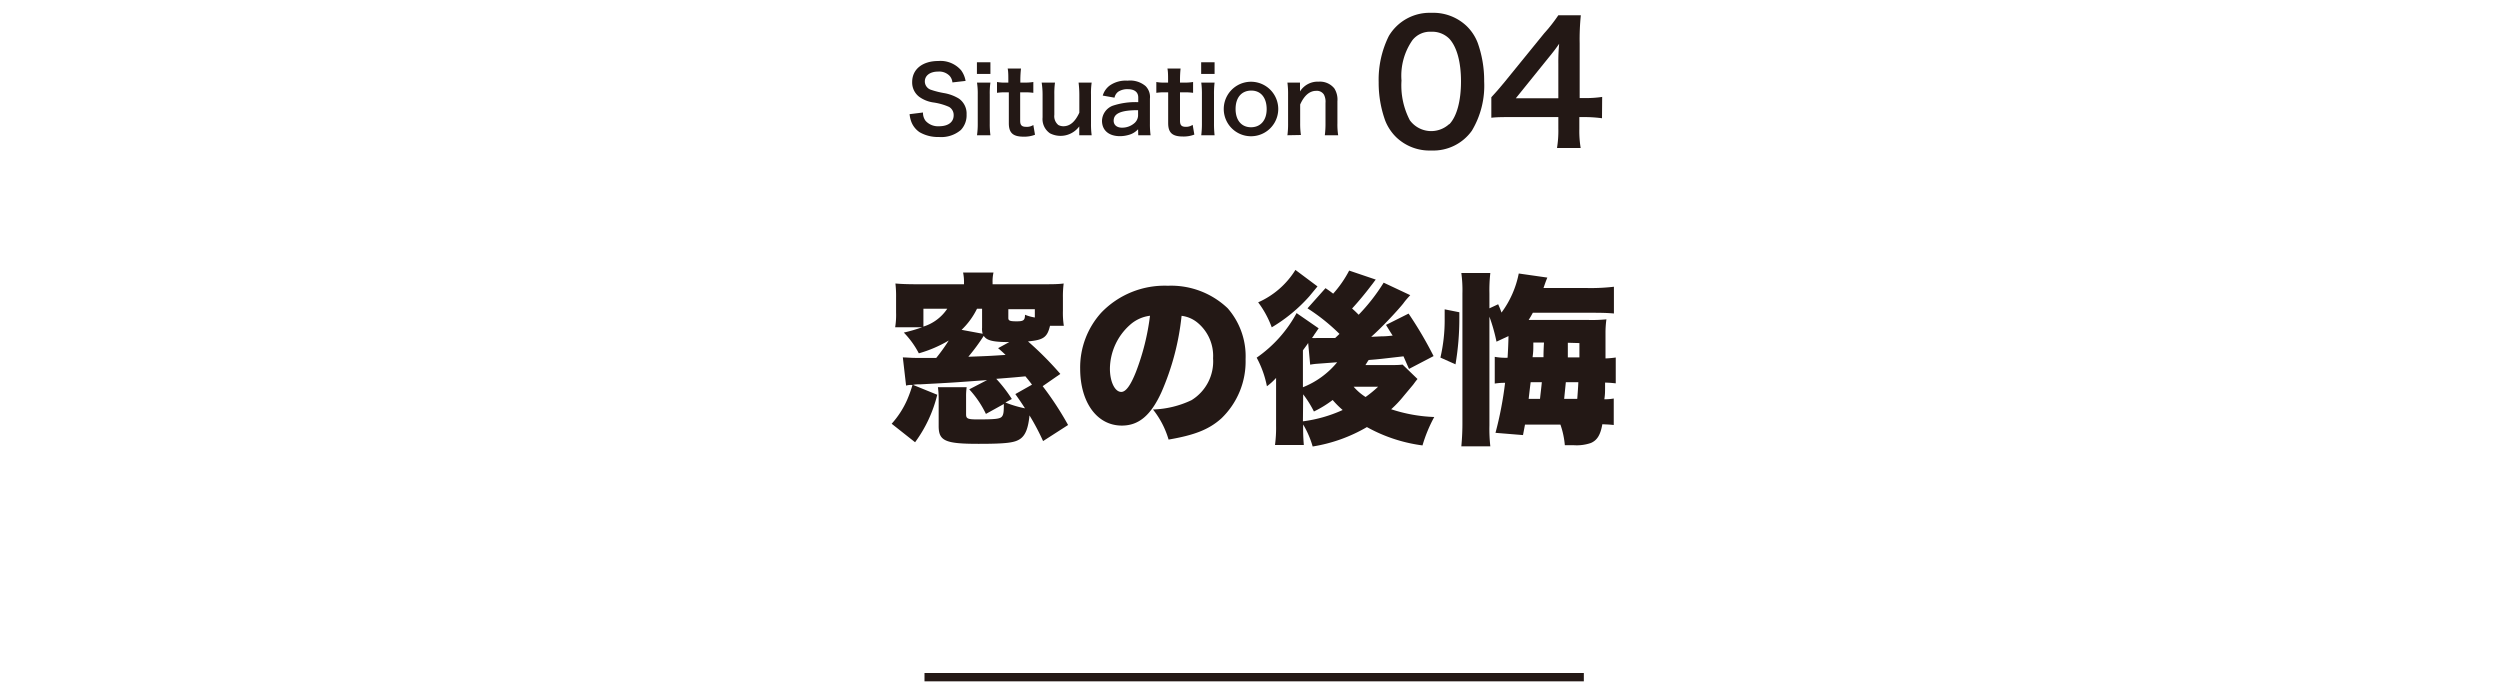 <svg xmlns="http://www.w3.org/2000/svg" viewBox="0 0 300 82"><path d="M110.76,13.5a1.58,1.58,0,0,0,.31,1,2,2,0,0,0,1.61.65c1.1,0,1.76-.49,1.76-1.32a1.12,1.12,0,0,0-.55-1,7.15,7.15,0,0,0-1.92-.54,3.82,3.82,0,0,1-1.66-.67,2.16,2.16,0,0,1-.85-1.78c0-1.53,1.24-2.52,3.13-2.52a3.27,3.27,0,0,1,2.74,1.11,3,3,0,0,1,.54,1.28l-1.58.18a1.37,1.37,0,0,0-.33-.78,1.73,1.73,0,0,0-1.37-.52c-1,0-1.61.48-1.61,1.19a1.06,1.06,0,0,0,.75,1,10.34,10.34,0,0,0,1.55.39,5.06,5.06,0,0,1,1.8.67,2.19,2.19,0,0,1,.91,1.89,2.55,2.55,0,0,1-.69,1.87,3.63,3.63,0,0,1-2.63.84,4.4,4.4,0,0,1-2.31-.57,2.65,2.65,0,0,1-1-1.25,3.6,3.6,0,0,1-.21-.92Z" style="fill:#231815"/><path d="M118.85,7.47v1.4h-1.62V7.47Zm0,2.44a9.18,9.18,0,0,0-.08,1.44v3.43a10.36,10.36,0,0,0,.08,1.45h-1.61a9.43,9.43,0,0,0,.09-1.44V11.34a8.6,8.6,0,0,0-.09-1.43Z" style="fill:#231815"/><path d="M122.52,8.22a12.92,12.92,0,0,0-.08,1.35v.34h.47A5.84,5.84,0,0,0,124,9.84v1.3a6.71,6.71,0,0,0-1.08-.06h-.5v3.41c0,.54.2.73.73.73A1.41,1.41,0,0,0,124,15l.2,1.17a3.52,3.52,0,0,1-1.37.23c-1.27,0-1.77-.45-1.77-1.61V11.08h-.42a6.07,6.07,0,0,0-1,.06V9.84a4.67,4.67,0,0,0,1,.07H121V9.57c0-.47,0-1-.08-1.35Z" style="fill:#231815"/><path d="M131,9.91a8.7,8.7,0,0,0-.08,1.43v3.45a10.12,10.12,0,0,0,.08,1.44h-1.49v-.59c0-.16,0-.2,0-.47A2.79,2.79,0,0,1,126,16a2.07,2.07,0,0,1-.89-1.91V11.34A9.45,9.45,0,0,0,125,9.91h1.6a9.34,9.34,0,0,0-.08,1.43v2.44A1.36,1.36,0,0,0,127,15a1.3,1.3,0,0,0,.6.15c.8,0,1.42-.54,1.92-1.63V11.34a12.6,12.6,0,0,0-.09-1.43Z" style="fill:#231815"/><path d="M136.57,15.51a2.37,2.37,0,0,1-1.17.69,3.81,3.81,0,0,1-1,.14c-1.34,0-2.16-.7-2.16-1.85a2,2,0,0,1,1.25-1.79,8.61,8.61,0,0,1,3.1-.44V11.7c0-.63-.43-1-1.27-1a2,2,0,0,0-1.14.31,1.21,1.21,0,0,0-.44.71l-1.41-.25a2.3,2.3,0,0,1,.87-1.23,3.34,3.34,0,0,1,2.1-.56,2.87,2.87,0,0,1,2.17.65,1.86,1.86,0,0,1,.52,1.52v3a9.87,9.87,0,0,0,.08,1.38h-1.48Zm0-2.29c-2.1,0-2.93.41-2.93,1.27,0,.51.39.83,1,.83a2.23,2.23,0,0,0,1.53-.58,1.28,1.28,0,0,0,.4-1Z" style="fill:#231815"/><path d="M141.67,8.22a13.15,13.15,0,0,0-.07,1.35v.34h.46a5.84,5.84,0,0,0,1.11-.07v1.3a6.64,6.64,0,0,0-1.08-.06h-.49v3.41c0,.54.19.73.72.73a1.41,1.41,0,0,0,.8-.24l.2,1.17a3.52,3.52,0,0,1-1.37.23c-1.27,0-1.77-.45-1.77-1.61V11.08h-.42a6.07,6.07,0,0,0-1,.06V9.84a4.67,4.67,0,0,0,1,.07h.41V9.57c0-.47,0-1-.08-1.35Z" style="fill:#231815"/><path d="M145.75,7.47v1.4h-1.61V7.47Zm0,2.44a10.89,10.89,0,0,0-.07,1.44v3.43a12.34,12.34,0,0,0,.07,1.45h-1.6a11,11,0,0,0,.08-1.44V11.34a10,10,0,0,0-.08-1.43Z" style="fill:#231815"/><path d="M146.85,13.08a3.27,3.27,0,1,1,6.54,0,3.27,3.27,0,1,1-6.54,0Zm1.42,0c0,1.35.71,2.19,1.85,2.19S152,14.44,152,13.1s-.67-2.23-1.84-2.23S148.27,11.7,148.27,13.08Z" style="fill:#231815"/><path d="M154.49,16.23a10.21,10.21,0,0,0,.08-1.44V11.34a10,10,0,0,0-.08-1.43H156v.58c0,.17,0,.2,0,.48a2.51,2.51,0,0,1,2.25-1.17,2.21,2.21,0,0,1,1.87.81,2.5,2.5,0,0,1,.37,1.54v2.64a8.36,8.36,0,0,0,.09,1.44h-1.6a10.87,10.87,0,0,0,.08-1.44V12.35a1.84,1.84,0,0,0-.19-1,1,1,0,0,0-.92-.45c-.79,0-1.44.55-1.93,1.64v2.22a9.43,9.43,0,0,0,.09,1.44Z" style="fill:#231815"/><path d="M167.54,16.46a5.73,5.73,0,0,1-1.32-2,13.39,13.39,0,0,1-.78-4.6,11.78,11.78,0,0,1,1.22-5.54,5.69,5.69,0,0,1,5.1-2.78A5.81,5.81,0,0,1,176,3.13a5.6,5.6,0,0,1,1.32,2,13.45,13.45,0,0,1,.78,4.64,10.5,10.5,0,0,1-1.48,5.92,5.68,5.68,0,0,1-4.86,2.37A5.76,5.76,0,0,1,167.54,16.46Zm6.38-1.55c.9-.94,1.4-2.8,1.4-5.14s-.5-4.14-1.4-5.12a2.89,2.89,0,0,0-2.18-.84,2.69,2.69,0,0,0-2.24,1,7.46,7.46,0,0,0-1.32,4.86,9,9,0,0,0,1,4.76,3.18,3.18,0,0,0,4.72.46Z" style="fill:#231815"/><path d="M192.24,14.19a15.44,15.44,0,0,0-2-.14h-.72v1.42a12.47,12.47,0,0,0,.16,2.29h-2.84a12.81,12.81,0,0,0,.16-2.33V14.05h-5.54c-1.18,0-1.82,0-2.5.08V11.67c.68-.74.9-1,1.6-1.84L185.3,4A19,19,0,0,0,187,1.83h2.7a28.15,28.15,0,0,0-.14,3.38v6.56h.7a13.17,13.17,0,0,0,2-.14ZM187,7.65a22.63,22.63,0,0,1,.1-2.4c-.4.58-.64.9-1.36,1.78l-3.84,4.76H187Z" style="fill:#231815"/><path d="M118.45,45.61c-4.2.31-4.2.31-8,.51-.42,0-.62,0-.88.07l2.9,1.18a16,16,0,0,1-2.66,5.7L107,50.85a10.76,10.76,0,0,0,1.87-2.9,15.58,15.58,0,0,0,.63-1.76c-.33,0-.44,0-.77.08l-.39-3.38c.46,0,.92.06,1.69.06l1.32,0h1a21.94,21.94,0,0,0,1.5-2.09,15.11,15.11,0,0,1-3.59,1.54,10.45,10.45,0,0,0-1.8-2.49,19.43,19.43,0,0,0,2.2-.64h-3.24a9.4,9.4,0,0,0,.11-1.78V35.73a13.1,13.1,0,0,0-.08-1.71c.7.06,1.43.09,2.64.09h5.59v-.18a5.62,5.62,0,0,0-.11-1.23h3.65a4.89,4.89,0,0,0-.11,1.21v.2H125c1.23,0,1.94,0,2.64-.09a12.21,12.21,0,0,0-.09,1.71V37.3a10.07,10.07,0,0,0,.11,1.8H126c-.33,1.37-.77,1.7-2.64,1.87a39.71,39.71,0,0,1,3.88,3.9l-2.12,1.47A37.31,37.31,0,0,1,128.17,51l-3,1.93a27.93,27.93,0,0,0-1.63-3.08c-.15,1.52-.48,2.38-1.12,2.82s-1.56.59-5,.59c-4,0-4.78-.35-4.78-2.13V48a10.13,10.13,0,0,0-.09-1.54H116a7.47,7.47,0,0,0-.07,1.14v2.11c0,.53.18.62,1.41.62,2.11,0,2.62-.07,2.86-.31s.26-.66.26-1.54l-2.15,1.19a11.93,11.93,0,0,0-2-2.95Zm-7.64-8.56v2.14a5.36,5.36,0,0,0,2.86-2.14Zm7.11,3a2.08,2.08,0,0,1-.07-.73V37.05h-.61a8.91,8.91,0,0,1-1.85,2.53Zm3.19,1c-2,0-2.71-.2-3.06-.75a24,24,0,0,1-1.85,2.51c2.47-.09,2.47-.09,4.47-.22-.33-.31-.46-.44-.9-.81Zm2.73,5.11c-.31-.42-.42-.55-.79-1-1.35.13-1.35.13-3.5.3a16.63,16.63,0,0,1,1.87,2.42l-.77.42A13.16,13.16,0,0,0,123,49c-.44-.68-.59-.9-1.16-1.71Zm-2.84-8c0,.33.2.4,1,.4s1-.11,1-.79a5.27,5.27,0,0,0,1.18.33v-1H121Z" style="fill:#231815"/><path d="M139.37,47.07c-1.28,2.81-2.75,4-4.75,4-3,0-5-2.81-5-6.84a9.8,9.8,0,0,1,2.53-6.71,10.53,10.53,0,0,1,8-3.23,9.84,9.84,0,0,1,7.17,2.7,8.75,8.75,0,0,1,2.15,6.12,9.46,9.46,0,0,1-2.92,7.11c-1.5,1.34-3.24,2-6.32,2.53a10.5,10.5,0,0,0-1.87-3.61,11.6,11.6,0,0,0,4.62-1.12A5.46,5.46,0,0,0,145.57,43a5.17,5.17,0,0,0-1.93-4.33,3.68,3.68,0,0,0-1.85-.77A30.72,30.72,0,0,1,139.37,47.07ZM135.58,39a7.14,7.14,0,0,0-2.39,5.24c0,1.56.59,2.79,1.36,2.79.55,0,1.12-.77,1.78-2.44A28.4,28.4,0,0,0,138,37.89,4.4,4.4,0,0,0,135.58,39Z" style="fill:#231815"/><path d="M170.1,45.48c-.22.27-.22.27-.52.68l-1.13,1.35a13.13,13.13,0,0,1-1.51,1.6,18.51,18.51,0,0,0,5.17.93,17.21,17.21,0,0,0-1.41,3.41,18.67,18.67,0,0,1-6.67-2.2,18.78,18.78,0,0,1-6.51,2.33,11.21,11.21,0,0,0-1.14-2.64,22.72,22.72,0,0,0,.08,2.46H153a15.77,15.77,0,0,0,.13-2.33V45.35a7,7,0,0,1-1.1,1,12,12,0,0,0-1.23-3.43,15.41,15.41,0,0,0,4.79-5.35l2.65,1.83c-.16.22-.18.26-.38.55a3.15,3.15,0,0,0-.22.33l-.2.28a4.51,4.51,0,0,0,.6,0h2.18l.52-.49A23.32,23.32,0,0,0,156.9,37l2.16-2.42c.46.31.46.31.92.66a13.32,13.32,0,0,0,1.92-2.77l3.19,1.08c-.24.3-.24.33-.55.72-.68.9-1.54,1.94-2.29,2.75.35.31.48.44.79.75a22.76,22.76,0,0,0,3-3.85l3.19,1.5c-.38.41-.66.74-.84,1-.81,1-2.7,3-3.85,4l1.26-.06c.22,0,.52,0,1.32-.09-.29-.44-.42-.66-.8-1.28l2.71-1.36a46.45,46.45,0,0,1,3,5.1l-2.95,1.54-.66-1.51c-2.48.28-2.75.33-4.18.44-.17.24-.22.35-.39.61h2.75c.68,0,1.27,0,1.71-.06Zm-12-11.11-1,1.21a19,19,0,0,1-4.49,3.7,11.74,11.74,0,0,0-1.63-3,10,10,0,0,0,4.47-3.89Zm-1.75,12.1a10.15,10.15,0,0,0,4.11-3l-2.38.18a7.71,7.71,0,0,0-.86.11l-.24-2.6c-.13.2-.13.2-.63.88Zm0,4.09a16.59,16.59,0,0,0,4.77-1.36A11,11,0,0,1,159.92,48a13.31,13.31,0,0,1-2.25,1.38,12.5,12.5,0,0,0-1.29-2.06Zm6.09-4.15a6.3,6.3,0,0,0,1.43,1.23,13.9,13.9,0,0,0,1.5-1.23Z" style="fill:#231815"/><path d="M172.85,42.91a19.82,19.82,0,0,0,.51-4.69v-1.1l1.76.35v.68a32.61,32.61,0,0,1-.46,5.57ZM179.58,41a21,21,0,0,0-.85-3V51.07a18.64,18.64,0,0,0,.11,2.49h-3.48a29.35,29.35,0,0,0,.13-3V35.23a15.39,15.39,0,0,0-.13-2.47h3.48a18.16,18.16,0,0,0-.11,2.45V37l1.05-.49c.2.46.27.62.4,1a11.63,11.63,0,0,0,2.07-4.69l3.43.49c-.15.37-.18.44-.46,1.25h5.08a23.92,23.92,0,0,0,3.37-.15v3.21c-.75-.07-1.41-.09-2.91-.09h-6.82c-.2.37-.28.51-.5.86h7a18,18,0,0,0,2.33-.07,11.73,11.73,0,0,0-.11,1.61v1.28c0,1.18,0,1.18,0,1.8a10.22,10.22,0,0,0,1.23-.11V46c-.51-.05-.68-.07-1.28-.09,0,1.19,0,1.41-.09,2a5.63,5.63,0,0,0,1.13-.09V51c-.55-.06-.73-.06-1.37-.09-.22,1.26-.61,1.92-1.38,2.25a5.24,5.24,0,0,1-2.12.26c-.26,0-.61,0-1,0a10.07,10.07,0,0,0-.53-2.47H183l-.24,1.26-3.3-.27a43.34,43.34,0,0,0,1.15-6,6.75,6.75,0,0,0-1.24.09V42.82a7.36,7.36,0,0,0,1.54.11c.07-1.14.09-1.72.11-2.6Zm5.22,6.86c.11-1,.15-1.27.22-2h-1.34c-.07.53-.07.53-.24,2Zm.42-5c0-.26,0-.86.06-1.76H184c0,.9,0,1.08-.09,1.76Zm4.05,5c.06-.75.11-1.47.13-2h-1.5l-.2,2Zm-1.13-6.73c0,1.12,0,1.12,0,1.76h1.39V41.17Z" style="fill:#231815"/><line x1="110.94" y1="81.26" x2="190.06" y2="81.26" style="fill:none;stroke:#231815;stroke-miterlimit:10"/><rect width="300" height="82" style="fill:none"/></svg>